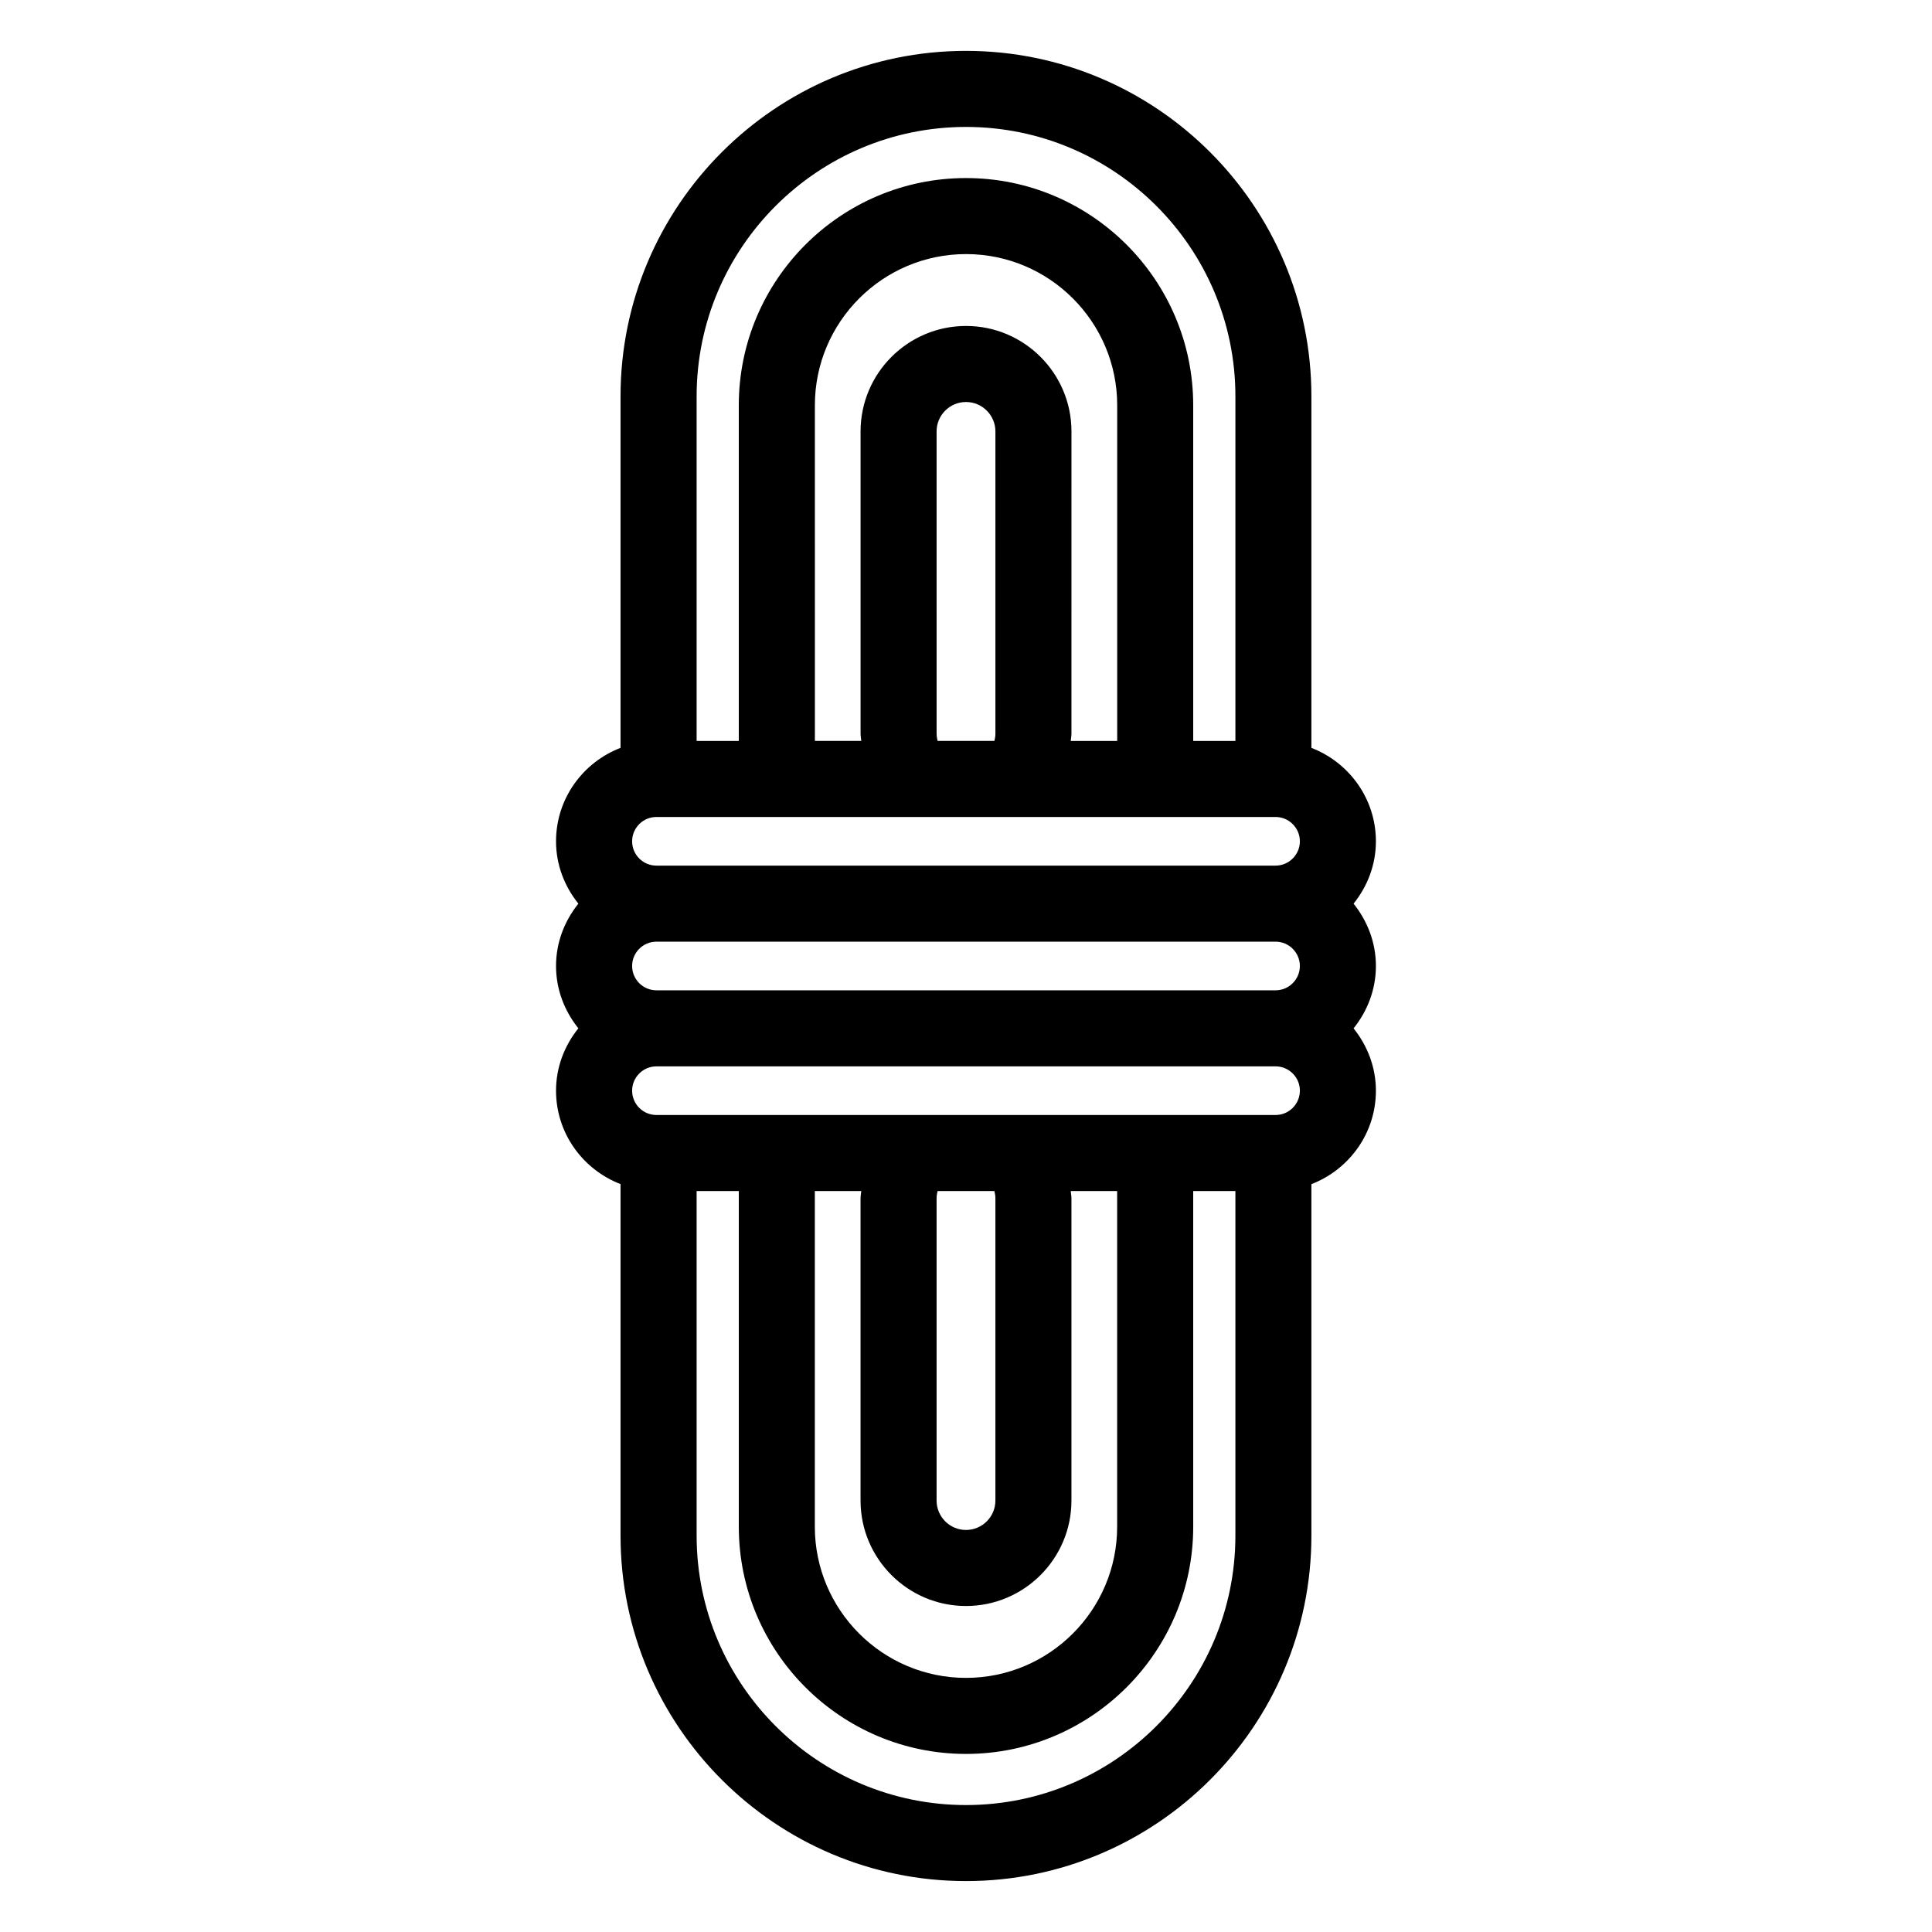 <?xml version="1.0" encoding="UTF-8"?>
<!-- Uploaded to: ICON Repo, www.svgrepo.com, Generator: ICON Repo Mixer Tools -->
<svg fill="#000000" width="800px" height="800px" version="1.1" viewBox="144 144 512 512" xmlns="http://www.w3.org/2000/svg">
 <path d="m502.71 383.48c3.648-4.555 5.918-10.246 5.918-16.52 0-11.309-7.125-20.922-17.094-24.766v-93.168c0-50.477-41.066-91.543-91.543-91.543-50.477 0-91.543 41.066-91.543 91.543v93.164c-9.969 3.84-17.094 13.457-17.094 24.766 0 6.273 2.273 11.965 5.918 16.52-3.648 4.555-5.918 10.246-5.918 16.52 0 6.273 2.273 11.969 5.918 16.52-3.648 4.551-5.918 10.246-5.918 16.52 0 11.305 7.125 20.922 17.094 24.766v93.16c0 50.477 41.066 91.543 91.543 91.543 50.477 0 91.543-41.066 91.543-91.543v-93.148c9.969-3.844 17.094-13.461 17.094-24.766 0-6.273-2.273-11.969-5.918-16.52 3.648-4.551 5.918-10.246 5.918-16.52 0.004-6.277-2.273-11.977-5.918-16.527zm-14.23 49.562c0 3.551-2.891 6.445-6.445 6.445h-164.07c-3.559 0-6.445-2.891-6.445-6.445 0-3.551 2.891-6.445 6.445-6.445h164.07c3.551-0.004 6.449 2.894 6.449 6.445zm-128.54 26.598h12.305c-0.047 0.645-0.191 1.27-0.191 1.918v80.105c0 15.41 12.535 27.945 27.945 27.945s27.945-12.535 27.945-27.945v-80.105c0-0.648-0.145-1.273-0.191-1.918h12.305v88.961c0 22.086-17.965 40.055-40.059 40.055-22.086 0-40.059-17.965-40.059-40.055zm47.586 0c0.156 0.625 0.266 1.258 0.266 1.918v80.105c0 4.297-3.496 7.793-7.793 7.793s-7.793-3.496-7.793-7.793v-80.105c0-0.66 0.105-1.293 0.266-1.918zm-89.562-53.199c-3.559 0-6.445-2.891-6.445-6.445 0-3.559 2.891-6.445 6.445-6.445h164.07c3.551 0 6.445 2.891 6.445 6.445 0 3.551-2.891 6.445-6.445 6.445zm-6.445-39.488c0-3.559 2.891-6.445 6.445-6.445h164.07c3.551 0 6.445 2.891 6.445 6.445 0 3.551-2.891 6.445-6.445 6.445h-164.07c-3.559 0.004-6.445-2.887-6.445-6.445zm128.54-26.594h-12.305c0.047-0.641 0.191-1.266 0.191-1.914l0.004-80.117c0-15.41-12.535-27.945-27.945-27.945s-27.945 12.535-27.945 27.945v80.109c0 0.648 0.145 1.273 0.191 1.914h-12.297l-0.004-88.957c0-22.086 17.973-40.059 40.059-40.059 22.094 0 40.059 17.973 40.059 40.059v88.965zm-47.582 0c-0.156-0.625-0.266-1.258-0.266-1.914l-0.004-80.117c0-4.297 3.496-7.793 7.793-7.793s7.793 3.496 7.793 7.793v80.109c0 0.656-0.105 1.293-0.266 1.914h-15.051zm7.527-162.72c39.363 0 71.391 32.023 71.391 71.391v91.332h-11.18l-0.004-88.965c0-33.199-27.008-60.211-60.211-60.211-33.199 0-60.211 27.008-60.211 60.211v88.961l-11.176 0.004v-91.332c0-39.363 32.027-71.391 71.391-71.391zm0 444.72c-39.363 0-71.391-32.023-71.391-71.391v-91.328h11.18v88.961c0 33.199 27.008 60.207 60.211 60.207 33.199 0 60.211-27.004 60.211-60.207l-0.004-88.961h11.18v91.332c0 39.359-32.027 71.387-71.387 71.387z"/>
</svg>